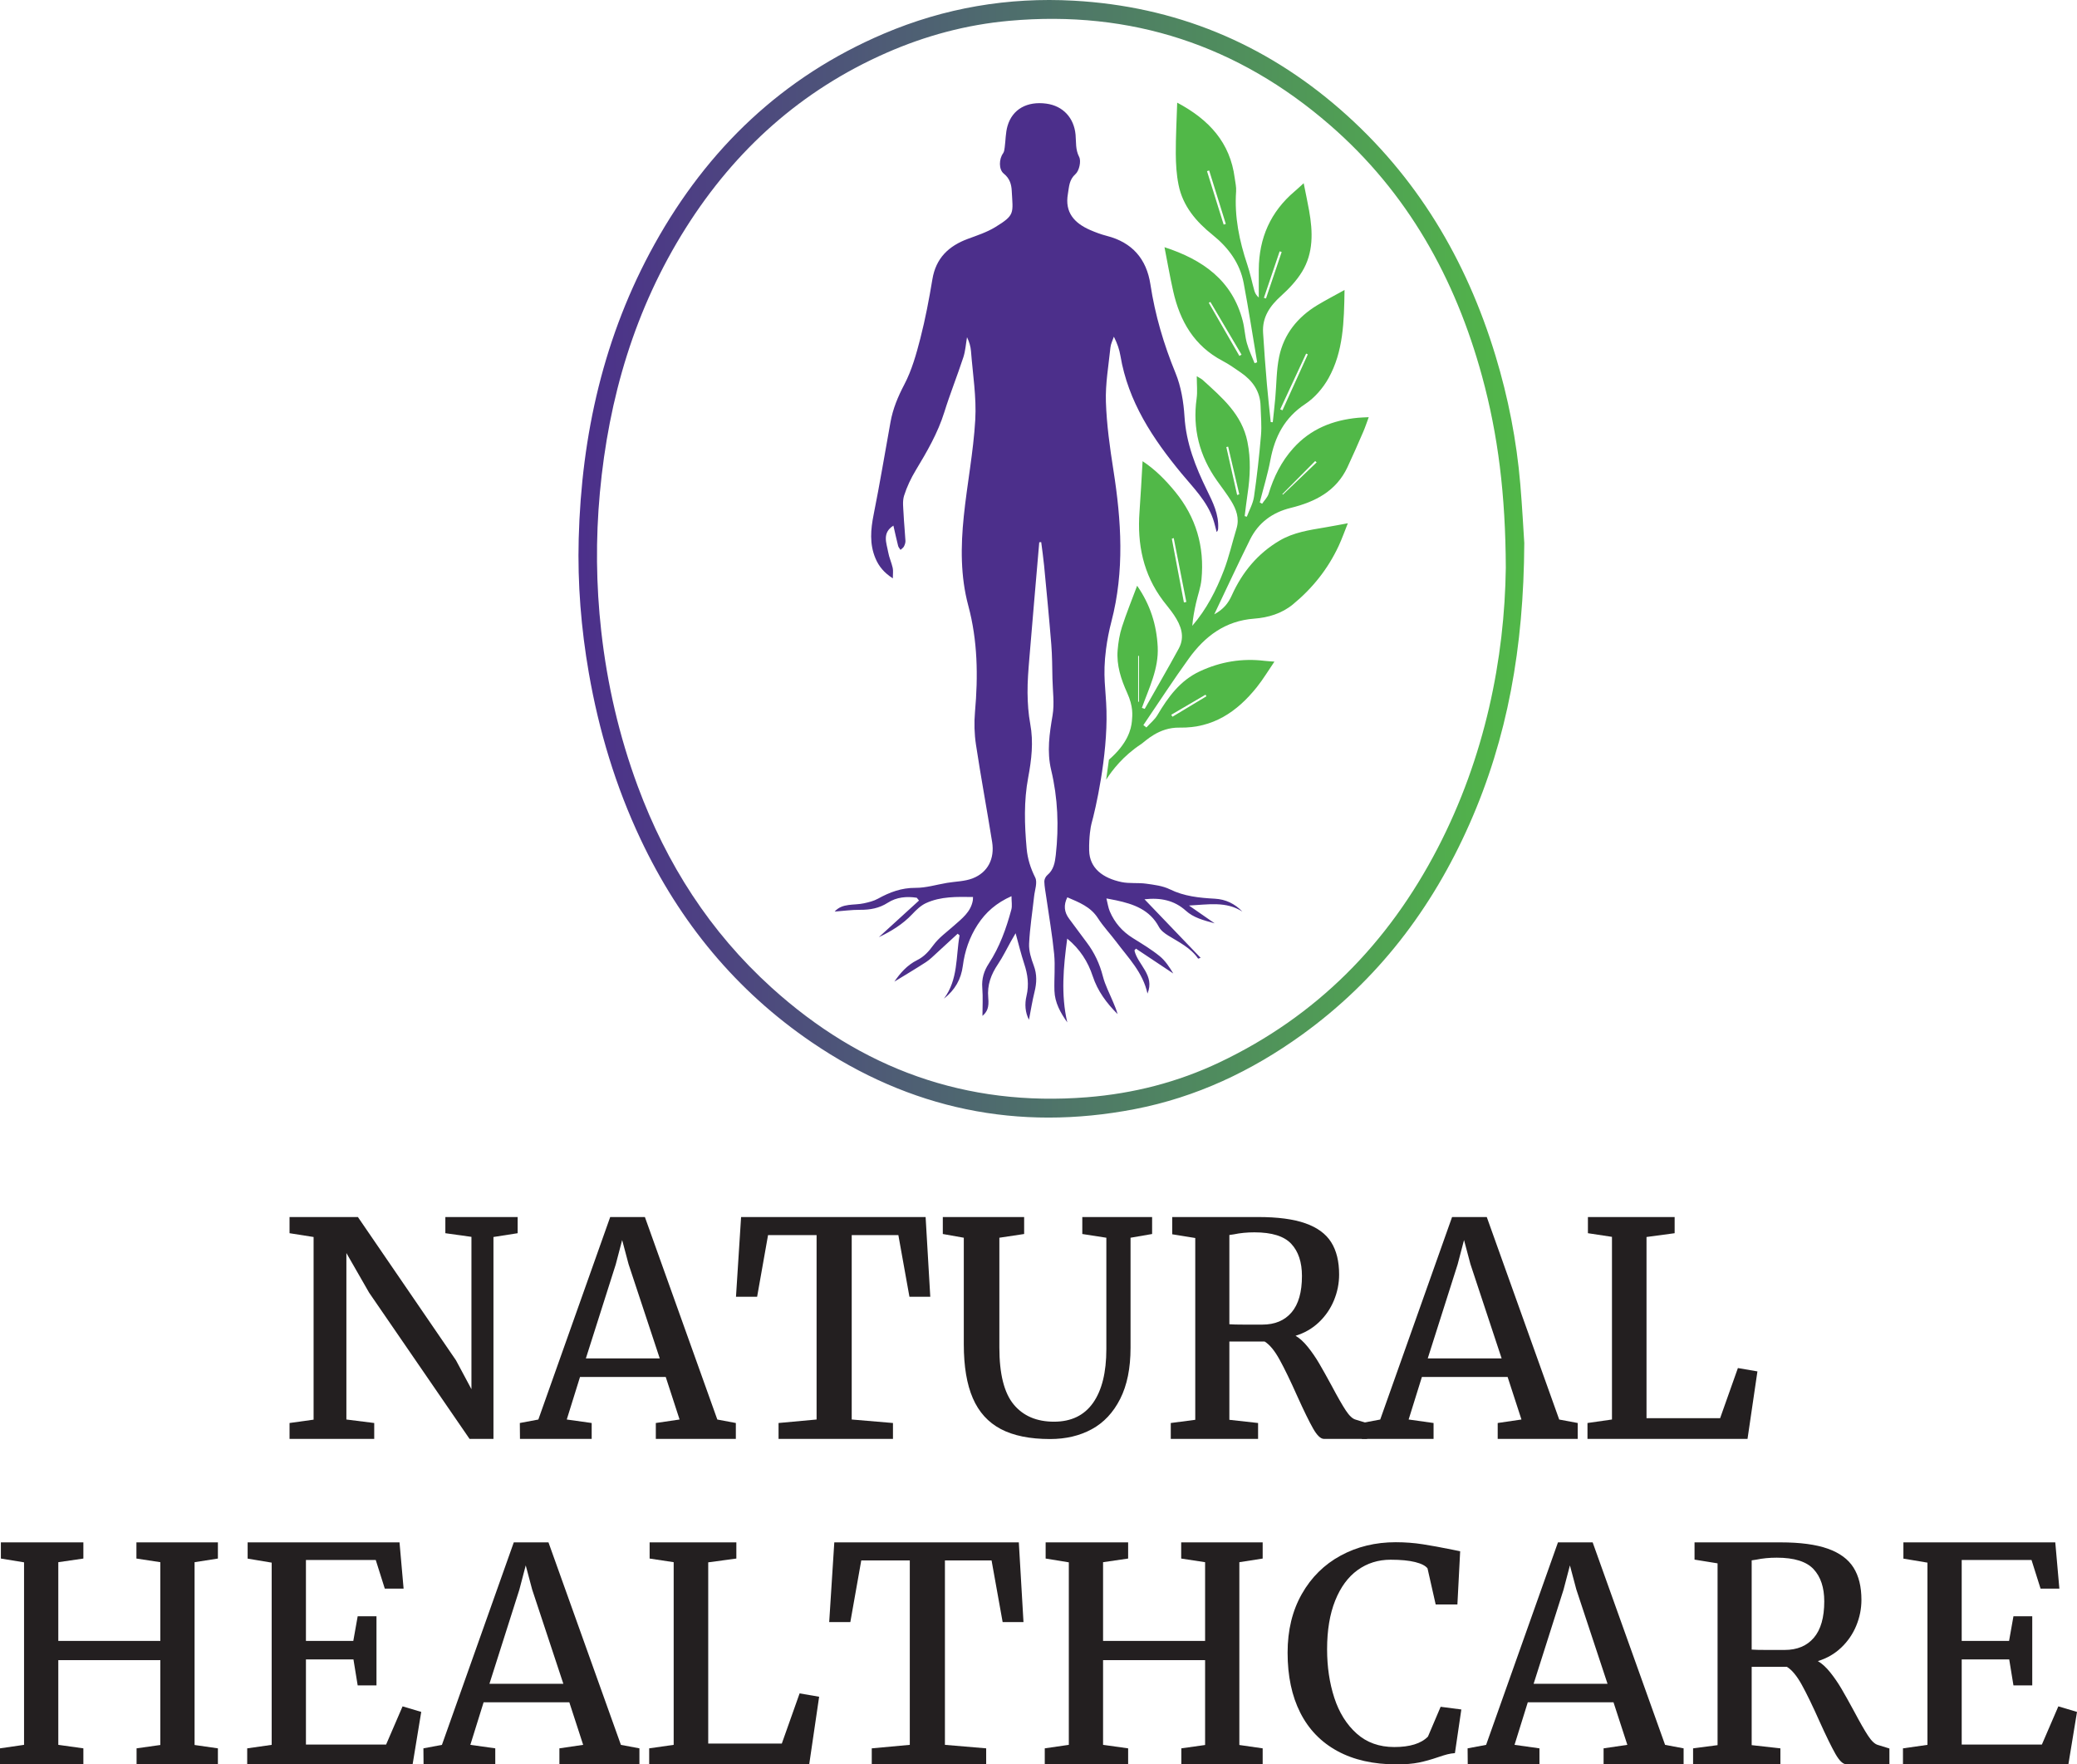 <svg xmlns="http://www.w3.org/2000/svg" xmlns:xlink="http://www.w3.org/1999/xlink" id="Layer_1" data-name="Layer 1" viewBox="0 0 2180.241 1851.857"><defs><linearGradient id="linear-gradient" x1="607.233" y1="586.499" x2="1600.048" y2="586.499" gradientUnits="userSpaceOnUse"><stop offset="0" stop-color="#4c2f8b"></stop><stop offset="1" stop-color="#51b848"></stop></linearGradient></defs><path d="m1228.012,933.414c-7.479-3.677-16.446-4.752-24.889-5.925-8.553-1.188-17.522.056-25.901-1.706-19.23-4.044-33.545-14.26-33.927-33.221-.286-14.181,1.643-25.241,2.444-28.07,4.086-14.45,17.003-70.431,15.743-118.593-.595-22.729-4.162-36.316-.461-64.649,1.27-9.721,3.151-19.365,5.642-28.911,13.858-53.105,10.456-105.784,2.088-158.951-3.734-23.725-7.086-47.693-7.872-71.641-.622-18.958,2.789-38.068,4.76-57.074.399-3.846,2.364-7.529,3.608-11.288,3.522,6.949,5.766,13.381,6.875,20.003,8.071,48.18,33.982,87.084,64.227,123.663,12.353,14.939,26.356,28.654,32.968,47.506,1.581,4.509,2.572,9.225,3.835,13.846,1.26-1.354,1.466-2.536,1.535-3.727.865-14.759-5.526-27.525-11.709-40.134-12.034-24.543-21.874-49.4-23.608-77.313-.959-15.444-3.623-31.561-9.447-45.764-12.363-30.146-21.443-60.873-26.344-93.041-4.055-26.614-19.076-43.977-45.645-50.813-6.035-1.553-11.971-3.739-17.687-6.241-16.412-7.183-26.709-18.334-23.277-37.837,1.31-7.442,1.1-14.7,8.048-20.904,3.84-3.429,6.059-13.498,3.795-17.88-4.08-7.897-3.066-15.637-3.784-23.383-1.63-17.597-13.085-30.209-30.663-32.59-20.174-2.733-35.666,5.787-40.779,23.482-2.067,7.155-1.933,14.936-2.943,22.413-.292,2.161-.525,4.663-1.736,6.308-4.193,5.695-4.808,16.819.844,21.342,6.112,4.891,7.913,11.114,8.265,17.754,1.266,23.901,3.771,25.436-17.305,38.326-8.798,5.38-18.951,8.689-28.723,12.302-20.153,7.452-33.541,20.172-37.236,42.369-3.468,20.829-7.399,41.654-12.653,62.089-4.254,16.544-8.976,33.451-16.843,48.436-6.68,12.723-11.946,25.328-14.467,39.274-5.846,32.348-11.227,64.789-17.679,97.015-3.157,15.768-4.52,30.978,1.877,46.167,3.526,8.372,8.922,14.994,18.223,20.991,0-4.753.55-8.003-.119-10.979-1.254-5.577-3.768-10.898-4.757-16.502-1.697-9.617-6.689-20.115,5.473-27.885,1.672,7.29,3.193,14.33,4.96,21.307.38,1.502,1.648,2.779,2.507,4.16,1.226-1.163,2.845-2.122,3.58-3.539.937-1.807,1.705-4.012,1.599-5.996-.498-9.375-1.526-18.723-1.952-28.1-.292-6.422-1.342-13.326.508-19.209,2.928-9.315,7.255-18.406,12.317-26.791,11.775-19.503,23.122-39.037,29.973-61.023,6.034-19.364,13.635-38.236,19.948-57.521,2.197-6.713,2.609-14.011,3.836-21.042,2.401,5.009,3.808,9.83,4.183,14.729,1.838,24.005,5.853,48.172,4.474,72.014-1.96,33.873-8.579,67.448-12.053,101.269-3.224,31.387-3.547,62.921,4.737,93.764,9.873,36.759,10.359,73.929,7.028,111.521-1.008,11.377-.669,23.148,1.039,34.438,5.153,34.072,11.485,67.964,16.945,101.992,2.831,17.64-4.485,32.08-20.469,38.284-8.29,3.217-17.825,3.211-26.79,4.708-11.079,1.85-22.161,5.312-33.222,5.24-14.636-.095-27.056,4.564-39.38,11.394-4.399,2.438-9.585,3.688-14.564,4.797-10.641,2.37-22.783-.425-30.874,8.713,8.666-.651,17.702-1.905,26.73-1.857,10.478.057,19.971-1.584,29.073-7.432,9.165-5.889,19.753-6.889,30.403-5.229.781.977,1.562,1.953,2.342,2.93-14.061,12.822-28.121,25.645-42.182,38.467,12.961-6.187,25.026-13.498,34.991-24.063,4.23-4.484,8.988-9.141,14.454-11.661,15.596-7.186,32.436-6.683,49.419-6.451-.082,1.638-.021,2.68-.201,3.678-2.193,12.132-11.434,18.95-19.852,26.447-7.424,6.612-15.847,12.574-21.592,20.454-4.807,6.594-9.729,12.067-16.909,15.621-10.833,5.363-18.221,14.177-23.967,22.623,10.412-6.389,21.931-13.196,33.146-20.471,4.273-2.772,7.923-6.537,11.73-9.989,7.231-6.557,14.371-13.215,21.549-19.831.662.571,1.325,1.142,1.987,1.712-3.965,22.481-1.368,46.407-16.417,66.448,11.555-9.067,18.022-20.268,19.856-34.488,1.985-15.39,6.945-29.941,15.522-43.151,8.488-13.073,19.578-22.827,35.548-29.935,0,5.66.907,10.127-.153,14.065-5.366,19.946-12.295,39.299-23.732,56.751-5.003,7.634-7.5,15.791-6.768,25.249.788,10.188.178,20.484.178,29.599,4.787-4.249,7.083-8.395,6.074-19.115-1.262-13.414,3.019-24.535,10.297-35.34,5.098-7.568,9.068-15.894,13.558-23.873,1.337-2.376,2.728-4.721,4.87-8.419,3.274,11.769,5.712,22.042,9.02,32.026,3.685,11.123,5.214,22.006,2.419,33.703-2.055,8.599-1.41,17.5,2.583,25.073,1.886-9.642,3.434-19.594,5.851-29.332,2.335-9.41,2.671-18.279-.842-27.639-2.714-7.23-5.224-15.244-4.875-22.773.771-16.626,3.456-33.16,5.25-49.744.722-6.674,3.728-14.662,1.169-19.795-4.918-9.864-8.016-19.61-8.994-30.468-2.245-24.907-3.043-49.718,1.618-74.472,3.499-18.584,5.685-37.154,2.182-56.154-1.979-10.734-2.751-21.807-2.856-32.74-.115-12.012.89-24.059,1.88-36.052,3.357-40.673,6.924-81.328,10.41-121.99.682-.051,1.365-.102,2.047-.153,1.021,8.16,2.243,16.301,3.025,24.485,2.639,27.633,5.334,55.263,7.566,82.93.969,12.006.952,24.097,1.217,36.153.281,12.782,2.208,25.88.11,38.28-3.257,19.251-6.102,37.976-1.449,57.428,7.015,29.329,8.195,59.142,4.835,89.098-.878,7.83-2.164,15.554-8.91,21.153-1.755,1.457-3.189,4.47-3.123,6.72.161,5.463,1.262,10.901,2.035,16.341,2.827,19.897,6.326,39.727,8.28,59.709,1.247,12.757-.115,25.748.305,38.614.409,12.545,6.371,23.093,13.488,33.17-6.781-29.077-4.125-57.945-.073-87.938,13.433,11.033,21.799,24.332,26.741,39.344,5.189,15.763,14.577,28.343,26.137,39.91-1.179-4.475-3.039-8.652-4.783-12.878-3.662-8.873-8.284-17.51-10.644-26.722-3.382-13.198-8.916-25.007-17.082-35.77-6.178-8.143-12.119-16.465-18.282-24.62-5.392-7.135-6.026-14.533-1.98-22.626,12.274,5.319,24.373,9.852,32.063,21.815,5.761,8.962,13.246,16.798,19.664,25.361,12.451,16.613,27.573,31.636,32.412,53.874,8.041-19.397-10.257-30.164-13.698-45.277.533-.624,1.066-1.249,1.599-1.873,13.064,8.696,26.128,17.392,39.193,26.088-3.975-6.651-8.411-13.475-14.431-18.338-8.717-7.04-18.441-12.886-27.992-18.828-11.053-6.876-19.183-16.172-24.222-28.05-1.705-4.02-2.273-8.523-3.56-13.591,4.569.889,7.385,1.391,10.18,1.989,18.346,3.925,35.319,9.808,44.994,28.005,1.967,3.699,6.005,6.695,9.72,8.991,11.315,6.99,23.487,12.762,31.379,24.183.081.118.878-.259,2.628-.811-19.647-20.495-38.904-40.584-58.918-61.461,17.073-1.876,31.365,1.123,43.461,12.059,8.027,7.257,18.02,9.836,30.201,13.211-10.309-7.153-18.625-12.923-26.94-18.693,19.81-1.002,38.948-4.743,56.011,6.353-8.009-8.328-17.526-12.9-28.894-13.529-16.215-.896-32.108-2.442-47.2-9.863Z" fill="#4c2f8b" stroke-width="0"></path><path d="m1595.852,508.024c-3.883-45.748-12.651-90.595-25.987-134.549-30.66-101.054-82.831-188.662-162.835-258.492C1326.868,45.015,1233.285,6.611,1127.107.721c-68.849-3.819-135.605,7.495-199.339,34.615-106.295,45.229-185.067,120.754-240.682,220.916-53.285,95.966-76.686,200.01-79.612,309.076-1.27,47.325,2.512,94.332,10.627,141.01,10.535,60.595,28.129,119.006,54.392,174.623,40.999,86.826,100.061,158.804,179.618,212.992,103.097,70.222,216.437,93.783,338.932,70.174,64.39-12.41,122.642-39.831,175.71-78.133,79.312-57.243,136.508-132.299,175.827-221.257,39.746-89.925,56.879-184.597,57.468-294.703-.839-12.636-2.104-37.358-4.196-62.01Zm-86.899,382.562c-51.773,99.618-126.808,176.031-228.891,224.476-43.95,20.857-90.421,32.705-138.92,36.581-127.229,10.17-237.033-29.839-331.158-114.991-64.742-58.571-110.33-129.865-140.529-211.414-19.515-52.698-32.078-107.044-38.336-162.823-5.425-48.349-5.896-96.844-1.427-145.281,9.176-99.448,36.677-193.143,90.338-278.076,51.774-81.946,121.076-144.281,210.223-183.492,41.209-18.126,84.268-29.682,129.24-33.726,127.926-11.502,240.337,25.779,336.809,109.649,81.103,70.509,131.326,160.49,159.445,263.48,16.834,61.656,24.613,124.483,24.911,200.982-1.229,95.08-21.699,198.42-71.703,294.633Z" fill="url(#linear-gradient)" stroke-width="0"></path><path d="m1357.608,470.379c-12.505,13.921-20.523,30.089-25.941,47.853-1.169,3.834-4.498,7.01-6.832,10.489-.816-.463-1.632-.927-2.448-1.39,3.784-14.847,8.343-29.548,11.175-44.574,4.617-24.489,14.865-44.372,36.526-58.685,9.885-6.532,18.64-16.668,24.458-27.094,15.637-28.024,16.31-59.333,16.825-92.613-10.571,5.867-19.773,10.601-28.603,15.949-20.645,12.503-35.042,30.284-40.005,53.968-2.977,14.206-2.773,29.073-4.103,43.633-.769,8.422-1.746,16.825-2.63,25.236-.714-.046-1.429-.092-2.143-.138-1.351-13.24-2.886-26.464-4.009-39.723-1.525-18.016-2.931-36.046-4.021-54.093-.987-16.343,7.191-28.087,18.926-38.668,8.254-7.442,16.206-15.875,21.965-25.289,12.146-19.854,11.384-41.941,7.461-64.023-1.65-9.288-3.655-18.513-5.728-28.917-3.999,3.613-6.633,6.132-9.412,8.481-25.401,21.469-37.492,49.05-37.724,82.071-.069,9.807-.011,19.615-.011,29.422-2.6-2.221-3.925-4.662-4.656-7.27-2.53-9.027-4.367-18.275-7.347-27.144-8.406-25.021-13.681-50.411-11.78-77.013.33-4.615-.859-9.352-1.463-14.018-4.802-37.085-26.758-61.225-60.379-79.086-.58,18.852-1.572,36.164-1.477,53.471.06,10.957.74,22.107,2.899,32.815,4.514,22.391,18.489,38.639,35.934,52.678,16.248,13.076,28.491,29.443,32.433,50.409,5.194,27.621,9.482,55.412,14.16,83.13-.9.321-1.801.642-2.702.963-2.757-7.005-6.109-13.846-8.106-21.061-2.079-7.514-2.341-15.519-4.276-23.085-10.976-42.909-42.187-64.577-82.205-77.611,3.079,15.694,5.722,31.058,9.15,46.245,7.099,31.45,22.071,57.431,51.776,73.041,6.695,3.518,12.942,7.945,19.186,12.257,12.259,8.466,20.339,19.547,20.746,35.062.269,10.232,1.306,20.542.445,30.685-1.831,21.602-4.235,43.182-7.348,64.634-1.046,7.207-4.952,13.999-7.55,20.98-.746-.231-1.492-.462-2.238-.693,1.002-7.747,1.87-15.514,3.032-23.237,2.745-18.246,3.548-36.357-.122-54.695-5.795-28.958-26.801-46.544-46.946-64.905-1.394-1.271-3.22-2.067-6.258-3.969,0,8.804.854,16.216-.147,23.368-4.435,31.689,3.002,60.254,21.337,86.216,4.987,7.061,10.329,13.905,14.851,21.253,5.447,8.853,8.962,18.312,5.674,29.075-4.479,14.663-7.852,29.733-13.318,44.008-7.986,20.855-18.162,40.733-33.103,58.056.647-8.08,2.133-15.89,3.862-23.646,1.871-8.392,4.978-16.636,5.794-25.113,3.31-34.373-5.724-65.313-27.763-92.129-9.916-12.065-20.781-23.176-34.062-31.891-1.088,18.168-1.928,35.663-3.225,53.124-2.526,34.015,3.882,65.579,24.784,93.327,3.786,5.026,7.946,9.796,11.432,15.019,7.257,10.874,11.829,22.611,4.969,35.218-11.576,21.27-23.78,42.198-35.719,63.27-.991-.357-1.983-.714-2.975-1.07,7.481-20.908,17.785-40.991,16.601-64.096-1.185-23.121-7.727-44.042-21.59-64.081-5.557,14.903-11.284,28.875-15.903,43.204-2.536,7.868-3.901,16.283-4.561,24.55-1.261,15.786,3.568,30.453,9.995,44.658,6.583,14.548,5.521,23.308,4.993,29.621-.724,8.661-4.586,23.685-24.138,40.587-.97,6.978-1.939,13.956-2.909,20.934,6.459-10.089,17.988-25.032,36.74-37.343,4.238-2.782,18.279-17.709,40.294-17.296,34.998.655,60.307-16.476,81.052-42.359,6.622-8.262,12.09-17.449,18.56-26.906-4.44-.343-7.322-.455-10.176-.803-23.727-2.895-46.313.839-68.018,10.919-20.861,9.688-33.39,27.082-44.649,46.041-2.899,4.883-7.663,8.658-11.57,12.942-1.055-.82-2.109-1.641-3.164-2.461,15.857-23.329,31.212-47.019,47.71-69.885,16.848-23.352,38.255-39.598,68.674-41.863,14.514-1.081,28.791-5.259,40.594-14.957,20.57-16.901,36.787-37.237,48.034-61.386,3.521-7.561,6.29-15.473,9.62-23.765-9.126,1.665-16.774,3.147-24.454,4.442-16.234,2.737-32.565,5.165-47.087,13.698-23.158,13.607-39.385,33.355-50.305,57.624-3.591,7.979-8.536,14.477-18.369,19.816,13.109-27.475,25.015-53.199,37.619-78.576,8.776-17.67,23.467-28.405,42.635-33.12,25.558-6.285,47.726-17.469,59.593-42.766,5.752-12.26,11.154-24.688,16.545-37.113,2.099-4.838,3.729-9.88,5.763-15.341-4.564.239-7.949.293-11.309.612-26.426,2.508-49.673,11.676-67.844,31.903Zm13.42-99.252c.595.274,1.189.548,1.784.823-8.863,19.563-17.726,39.125-26.589,58.688-.791-.34-1.582-.681-2.374-1.021,9.06-19.496,18.119-38.993,27.179-58.489Zm-27.772-107.331c.708.234,1.416.467,2.124.701-5.486,16.252-10.973,32.504-16.459,48.756-.733-.207-1.466-.414-2.199-.62,5.511-16.279,11.023-32.558,16.534-48.837Zm-58.773-28.065c-5.827-18.696-11.653-37.392-17.479-56.088.756-.232,1.512-.464,2.268-.696,5.821,18.691,11.641,37.381,17.462,56.072-.75.237-1.5.475-2.25.712Zm16.518,137.849c-10.707-18.578-21.414-37.156-32.122-55.735.559-.323,1.117-.646,1.676-.969,10.9,18.444,21.8,36.887,32.699,55.331-.751.458-1.503.915-2.254,1.373Zm-105.387,362.984c-.294-.016-.588-.033-.881-.049v-48.25c.294.092.588.184.881.276v48.024Zm69.806-7.415c.324.554.649,1.107.973,1.66-11.877,7.153-23.754,14.306-35.631,21.459-.436-.681-.873-1.363-1.31-2.044,11.989-7.025,23.979-14.05,35.968-21.075Zm-22.658-96.832c-4.226-22.28-8.452-44.56-12.678-66.841.656-.257,1.313-.515,1.969-.772,4.416,22.371,8.831,44.741,13.247,67.112-.846.167-1.692.334-2.538.5Zm55.874-112.77c-3.786-16.777-7.572-33.554-11.358-50.331.636-.143,1.273-.286,1.909-.429,3.894,16.678,7.788,33.356,11.682,50.034-.745.242-1.489.484-2.234.726Zm48.015-.366c-.197-.184-.394-.368-.591-.553,11.5-11.577,22.999-23.154,34.499-34.731.506.471,1.012.941,1.519,1.412-11.809,11.291-23.618,22.581-35.426,33.872Z" fill="#51b848" stroke-width="0"></path><g><path d="m329.178,1490.038v-191.708l-25.245-3.978v-16.983h71.757l102.969,150.398,16.218,30.294v-159.884l-27.387-3.825v-16.983h75.888v16.983l-25.398,3.978v211.904h-25.092l-105.417-153.458-23.868-41.616v174.725l29.223,3.672v16.677h-88.893v-16.677l25.245-3.519Z" fill="#231f20" stroke-width="0"></path><path d="m565.103,1489.916l75.429-212.547h36.414l76.041,212.547,19.431,3.641v16.677h-83.997v-16.677l24.939-3.672-14.535-44.676h-89.964l-13.923,44.676,26.163,3.672v16.677h-75.276l-.153-16.677,19.431-3.641Zm127.448-64.138l-32.742-98.95-6.732-25.302-6.732,25.604-31.365,98.649h77.571Z" fill="#231f20" stroke-width="0"></path><path d="m857.179,1489.885v-193.544h-50.949l-11.475,64.719h-22.185l5.355-83.691h193.697l4.896,83.691h-21.879l-11.628-64.719h-48.96v193.544l43.299,3.672v16.677h-120.104v-16.677l39.933-3.672Z" fill="#231f20" stroke-width="0"></path><path d="m1011.708,1299.1l-22.032-3.916v-17.815h85.374v17.815l-26.01,3.916v115.216c0,27.712,4.997,47.618,14.994,59.717,9.995,12.099,24.122,18.147,42.381,18.147,18.054,0,31.721-6.601,41.004-19.804,9.281-13.203,13.923-32.005,13.923-56.404v-116.872l-25.245-3.916v-17.815h73.287v17.815l-22.644,3.916v115.522c0,21.415-3.622,39.287-10.863,53.614-7.243,14.327-17.188,24.934-29.835,31.822-12.649,6.887-27.234,10.33-43.758,10.33-21.217,0-38.455-3.493-51.714-10.48-13.261-6.988-23.053-17.772-29.376-32.35-6.325-14.578-9.486-33.428-9.486-56.555v-111.902Z" fill="#231f20" stroke-width="0"></path><path d="m1254.671,1490.191v-190.802l-24.174-3.915v-18.104h90.27c20.603,0,37.127,2.204,49.572,6.608,12.443,4.403,21.444,11.011,27.004,19.818,5.558,8.807,8.338,20.119,8.338,33.933,0,9.309-1.812,18.341-5.431,27.1-3.622,8.76-8.874,16.416-15.759,22.972-6.885,6.557-15.07,11.286-24.556,14.188,4.385,2.553,8.721,6.507,13.005,11.867,4.284,5.36,8.21,11.078,11.781,17.15,3.569,6.075,7.956,13.909,13.158,23.505,6.12,11.537,11.04,20.136,14.764,25.802,3.722,5.666,7.215,8.908,10.48,9.725l11.934,3.674v16.524h-45.288c-3.469,0-7.267-3.631-11.398-10.894s-9.665-18.568-16.6-33.916c-7.243-16.266-13.464-29.105-18.666-38.517-5.202-9.412-10.404-15.704-15.606-18.877h-37.026v82.161l30.141,3.366v16.677h-91.647v-16.677l25.704-3.366Zm101.056-112.698c7.292-8.527,10.939-21.269,10.939-38.223,0-14.516-3.748-25.785-11.245-33.806-7.497-8.018-20.375-12.029-38.632-12.029-7.753,0-14.944.698-21.573,2.094l-4.743.698v93.679c3.263.253,8.415.378,15.453.378h19.125c13.158,0,23.383-4.262,30.676-12.79Z" fill="#231f20" stroke-width="0"></path><path d="m1448.827,1489.916l75.429-212.547h36.414l76.041,212.547,19.431,3.641v16.677h-83.997v-16.677l24.939-3.672-14.535-44.676h-89.964l-13.923,44.676,26.163,3.672v16.677h-75.276l-.153-16.677,19.431-3.641Zm127.448-64.138l-32.742-98.95-6.732-25.302-6.732,25.604-31.365,98.649h77.571Z" fill="#231f20" stroke-width="0"></path><path d="m1692.096,1489.885v-191.708l-25.245-3.825v-16.983h91.035v16.983l-29.529,3.978v190.178h77.265l18.666-52.632,20.502,3.519-10.404,70.839h-167.993v-16.677l25.704-3.672Z" fill="#231f20" stroke-width="0"></path><path d="m25.245,1831.355v-191.555l-24.327-3.978v-16.983h86.598v16.983l-26.316,3.825v82.62h107.1v-82.62l-25.092-3.825v-16.983h85.527v16.983l-24.48,3.825v191.861l24.48,3.519v16.677h-85.374v-16.677l24.939-3.519v-89.046H61.2v88.893l26.316,3.672v16.677H0v-16.677l25.245-3.672Z" fill="#231f20" stroke-width="0"></path><path d="m285.191,1831.355v-191.24l-25.245-4.217v-17.059h159.425l4.284,48.537h-19.737l-9.486-30.024h-73.287v84.915h49.725l4.59-25.857h19.737v72.522h-19.737l-4.437-27.234h-49.878v89.352h84.15l17.289-40.086,19.584,5.814-9.027,54.927h-173.654v-16.677l25.704-3.672Z" fill="#231f20" stroke-width="0"></path><path d="m463.894,1831.385l75.429-212.547h36.414l76.041,212.547,19.431,3.641v16.677h-83.997v-16.677l24.939-3.672-14.535-44.676h-89.964l-13.923,44.676,26.163,3.672v16.677h-75.276l-.153-16.677,19.431-3.641Zm127.448-64.137l-32.742-98.95-6.732-25.302-6.732,25.604-31.365,98.649h77.571Z" fill="#231f20" stroke-width="0"></path><path d="m707.163,1831.355v-191.708l-25.245-3.825v-16.983h91.035v16.983l-29.529,3.978v190.178h77.265l18.666-52.632,20.502,3.519-10.404,70.839h-167.993v-16.677l25.704-3.672Z" fill="#231f20" stroke-width="0"></path><path d="m955.022,1831.355v-193.544h-50.949l-11.475,64.719h-22.185l5.355-83.691h193.697l4.896,83.691h-21.879l-11.628-64.719h-48.96v193.544l43.299,3.672v16.677h-120.104v-16.677l39.933-3.672Z" fill="#231f20" stroke-width="0"></path><path d="m1121.944,1831.355v-191.555l-24.327-3.978v-16.983h86.598v16.983l-26.316,3.825v82.62h107.1v-82.62l-25.092-3.825v-16.983h85.527v16.983l-24.48,3.825v191.861l24.48,3.519v16.677h-85.374v-16.677l24.939-3.519v-89.046h-107.1v88.893l26.316,3.672v16.677h-87.516v-16.677l25.245-3.672Z" fill="#231f20" stroke-width="0"></path><path d="m1366.514,1673.058c9.945-17.526,23.536-30.968,40.774-40.33,17.237-9.362,36.515-14.043,57.834-14.043,9.792,0,19.252.715,28.381,2.142,9.128,1.43,19.455,3.316,30.982,5.661l8.262,1.683-2.907,55.866h-22.797l-8.568-37.92c-2.142-2.775-6.478-4.981-13.005-6.617-6.529-1.635-15.097-2.455-25.704-2.455-13.057,0-24.609,3.619-34.654,10.856-10.048,7.239-17.901,17.92-23.562,32.048-5.661,14.129-8.491,31.157-8.491,51.086,0,18.441,2.524,35.422,7.573,50.937s12.852,28.008,23.409,37.475c10.557,9.469,23.739,14.203,39.55,14.203,16.421,0,28.202-3.656,35.343-10.968l13.311-31.274,21.726,2.816-6.732,45.806c-2.754.201-5.407.625-7.956,1.272-2.551.651-5.866,1.674-9.945,3.07-6.937,2.396-13.567,4.243-19.89,5.539-6.325,1.298-14.128,1.946-23.409,1.946-24.276,0-44.982-4.655-62.118-13.966-17.136-9.309-30.141-22.728-39.015-40.256-8.874-17.526-13.311-38.536-13.311-63.036,0-23.5,4.972-44.013,14.917-61.541Z" fill="#231f20" stroke-width="0"></path><path d="m1559.981,1831.385l75.429-212.547h36.414l76.041,212.547,19.431,3.641v16.677h-83.997v-16.677l24.939-3.672-14.535-44.676h-89.964l-13.923,44.676,26.163,3.672v16.677h-75.276l-.153-16.677,19.431-3.641Zm127.448-64.137l-32.742-98.95-6.732-25.302-6.732,25.604-31.365,98.649h77.571Z" fill="#231f20" stroke-width="0"></path><path d="m1802.944,1831.661v-190.802l-24.174-3.915v-18.104h90.27c20.603,0,37.127,2.204,49.572,6.608,12.443,4.403,21.444,11.011,27.004,19.818,5.558,8.807,8.338,20.119,8.338,33.933,0,9.309-1.812,18.341-5.431,27.1-3.622,8.76-8.874,16.416-15.759,22.972-6.885,6.557-15.07,11.286-24.556,14.188,4.385,2.553,8.721,6.507,13.005,11.866,4.284,5.36,8.21,11.078,11.781,17.15,3.569,6.075,7.956,13.909,13.158,23.505,6.12,11.537,11.04,20.136,14.764,25.801,3.722,5.666,7.215,8.908,10.48,9.725l11.934,3.675v16.524h-45.288c-3.469,0-7.267-3.631-11.398-10.894-4.131-7.262-9.665-18.568-16.6-33.915-7.243-16.266-13.464-29.106-18.666-38.517-5.202-9.412-10.404-15.704-15.606-18.877h-37.026v82.161l30.141,3.366v16.677h-91.647v-16.677l25.704-3.366Zm101.056-112.698c7.292-8.527,10.939-21.27,10.939-38.224,0-14.516-3.748-25.785-11.245-33.806-7.497-8.018-20.375-12.029-38.632-12.029-7.753,0-14.944.698-21.573,2.094l-4.743.698v93.678c3.263.254,8.415.378,15.453.378h19.125c13.158,0,23.383-4.262,30.676-12.79Z" fill="#231f20" stroke-width="0"></path><path d="m2023.263,1831.355v-191.24l-25.245-4.217v-17.059h159.425l4.284,48.537h-19.737l-9.486-30.024h-73.287v84.915h49.725l4.59-25.857h19.737v72.522h-19.737l-4.437-27.234h-49.878v89.352h84.15l17.289-40.086,19.584,5.814-9.027,54.927h-173.654v-16.677l25.704-3.672Z" fill="#231f20" stroke-width="0"></path></g></svg>